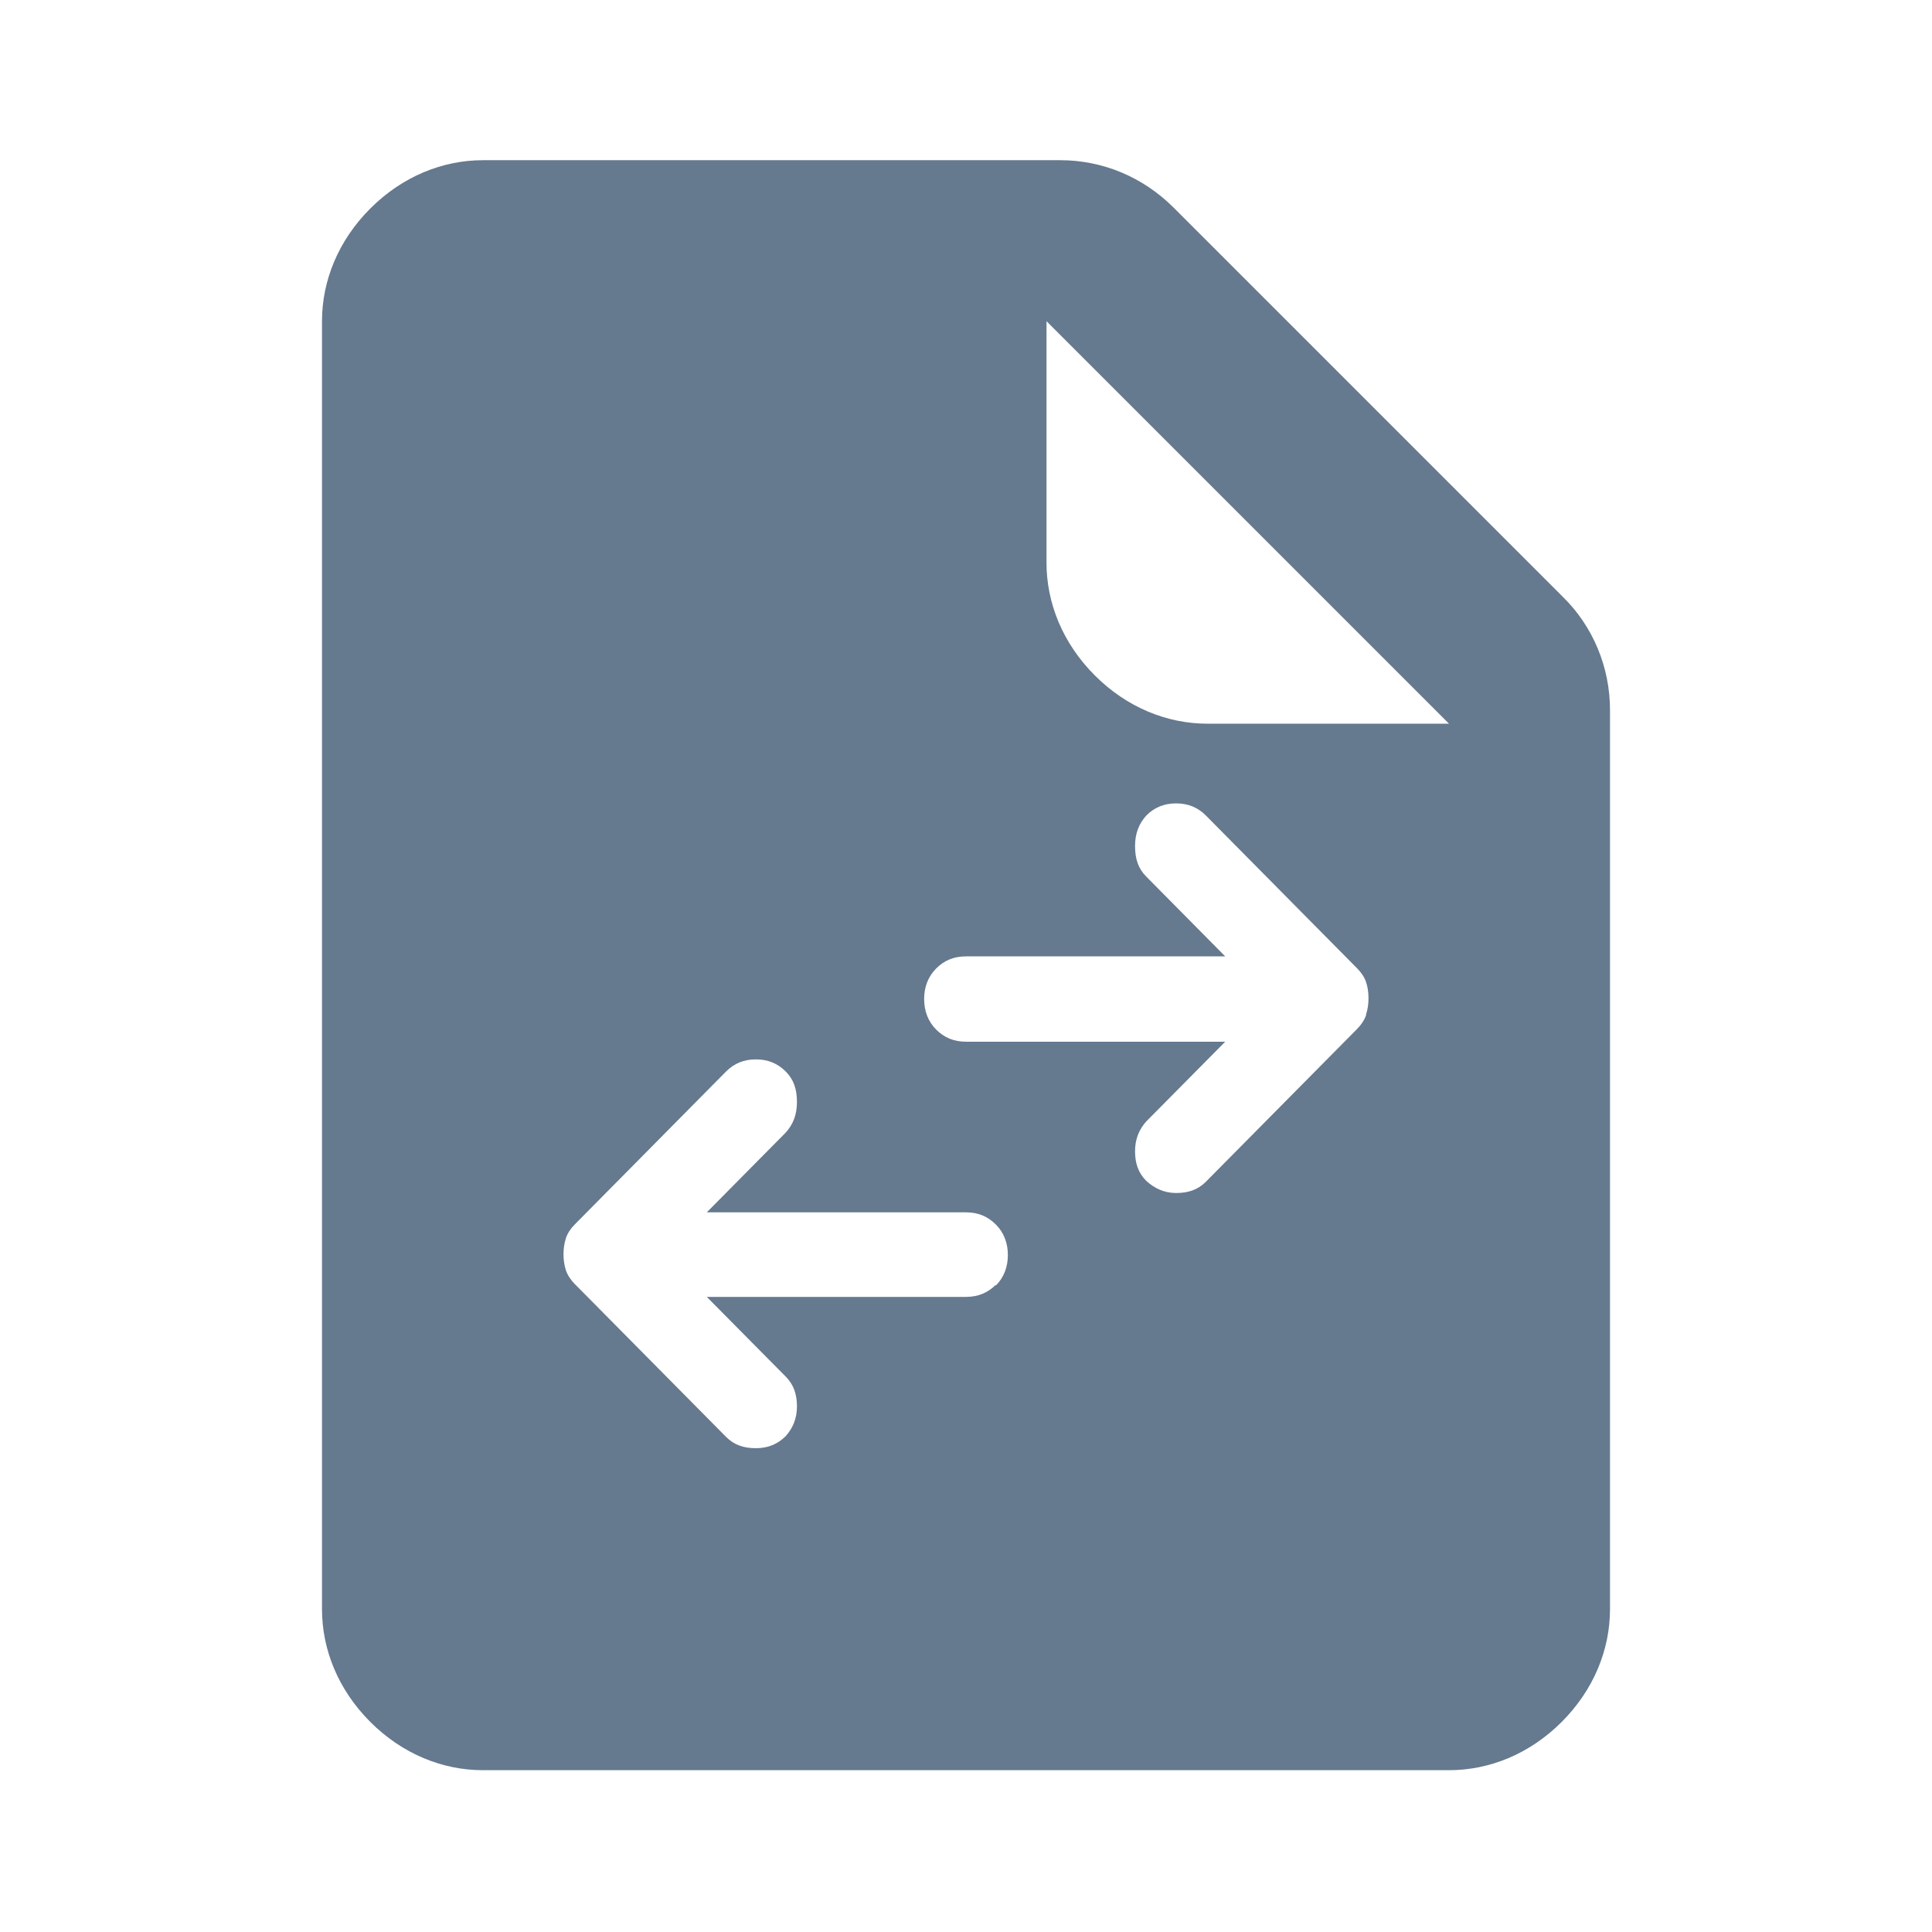 <svg width="48" height="48" viewBox="0 0 48 48" fill="none" xmlns="http://www.w3.org/2000/svg">
<path d="M38.82 14.82L29.16 5.16C28.4 4.4 27.4 3.98 26.34 3.98H12C11 3.98 10 4.38 9.2 5.18C8.4 5.98 8 6.98 8 7.98V39.98C8 40.98 8.4 41.98 9.2 42.781C10 43.581 11 43.98 12 43.98H36C37 43.98 38 43.581 38.8 42.781C39.6 41.98 40 40.98 40 39.98V17.64C40 16.581 39.58 15.56 38.82 14.82ZM24.74 31.921C24.54 32.12 24.3 32.221 24 32.221H17.56L19.52 34.2C19.72 34.401 19.8 34.641 19.8 34.941C19.8 35.24 19.7 35.48 19.52 35.681C19.32 35.88 19.08 35.98 18.78 35.98C18.48 35.98 18.24 35.901 18.04 35.7L14.28 31.901C14.18 31.8 14.1 31.68 14.06 31.561C14.02 31.441 14 31.3 14 31.16C14 31.02 14.02 30.881 14.06 30.761C14.1 30.64 14.18 30.52 14.28 30.421L18.04 26.62C18.24 26.421 18.48 26.32 18.78 26.32C19.08 26.32 19.32 26.421 19.52 26.62C19.72 26.82 19.8 27.061 19.8 27.381C19.8 27.701 19.7 27.941 19.52 28.14L17.56 30.12H24C24.3 30.12 24.54 30.221 24.74 30.421C24.94 30.62 25.04 30.881 25.04 31.18C25.04 31.48 24.94 31.741 24.74 31.941V31.921ZM33.94 25.221C33.9 25.34 33.82 25.46 33.72 25.561L29.96 29.36C29.76 29.561 29.52 29.64 29.22 29.64C28.92 29.64 28.68 29.52 28.48 29.34C28.28 29.14 28.2 28.901 28.2 28.601C28.2 28.3 28.3 28.061 28.48 27.86L30.44 25.881H24C23.7 25.881 23.46 25.78 23.26 25.581C23.06 25.381 22.96 25.12 22.96 24.82C22.96 24.52 23.06 24.261 23.26 24.061C23.46 23.86 23.7 23.761 24 23.761H30.44L28.48 21.78C28.28 21.581 28.2 21.34 28.2 21.02C28.2 20.701 28.3 20.46 28.48 20.261C28.68 20.061 28.92 19.96 29.22 19.96C29.52 19.96 29.76 20.061 29.96 20.261L33.72 24.061C33.82 24.16 33.9 24.28 33.94 24.401C33.98 24.52 34 24.66 34 24.8C34 24.941 33.98 25.081 33.94 25.201V25.221ZM30 17.98C29 17.98 28 17.581 27.2 16.78C26.4 15.98 26 14.98 26 13.98V7.98L36 17.98H30Z" fill="#65798F"/>
</svg>
